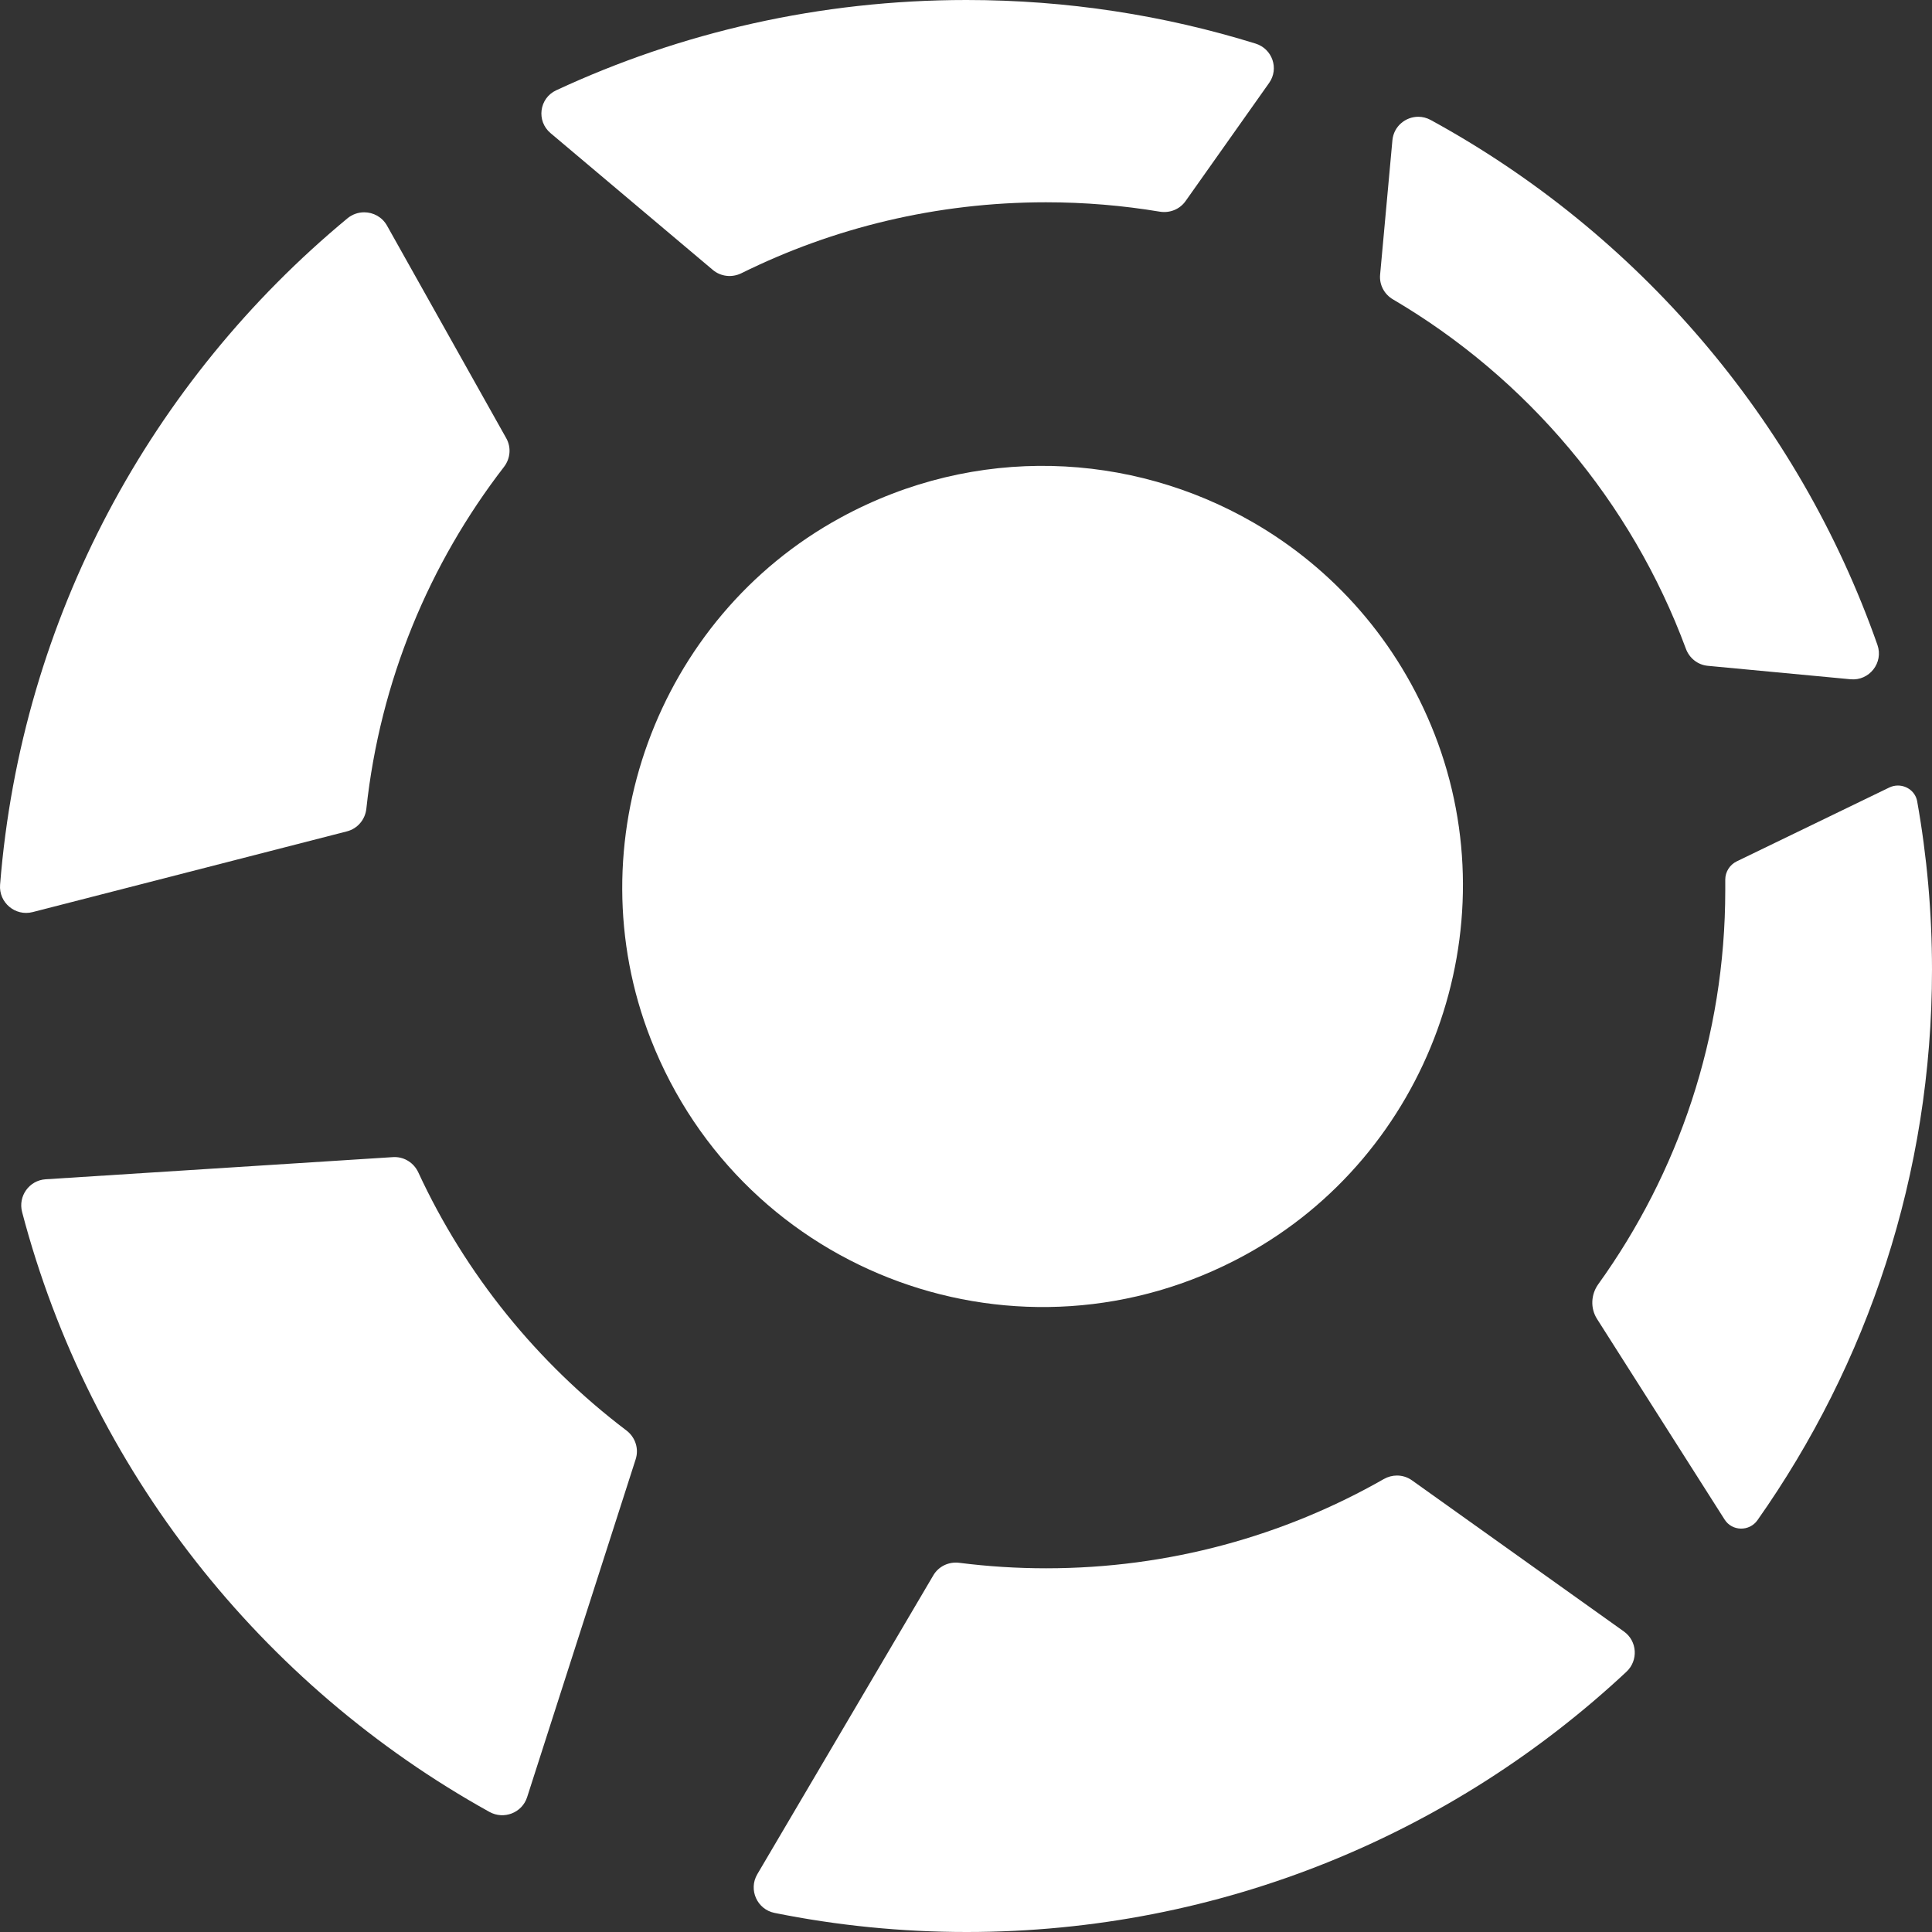 <svg xmlns="http://www.w3.org/2000/svg" xmlns:xlink="http://www.w3.org/1999/xlink" width="440px" height="440px" viewBox="0 0 440 440"><rect x="0" y="0" width="440" height="440" fill="#333333" stroke="none"/><title>Group 12 Copy 11x</title><g id="Page-1" stroke="none" stroke-width="1" fill="none" fill-rule="evenodd"><g id="Artboard" transform="translate(-36, -36)" fill="#FFFFFF"><g id="Group-12-Copy-11" transform="translate(36, 36)"><path d="M126.677,20.562 C122.794,22.369 122.114,27.565 125.381,30.316 L125.381,30.316 L162.349,61.479 C164.167,63.01 166.723,63.279 168.862,62.219 L168.862,62.219 C189.734,51.884 213.285,46.069 238.21,46.069 L238.21,46.069 C247.041,46.069 255.696,46.801 264.123,48.204 L264.123,48.204 C266.394,48.58 268.673,47.674 269.992,45.813 L269.992,45.813 L289.038,18.883 C291.337,15.63 289.77,11.11 285.941,9.925 L285.941,9.925 C265.155,3.478 243.039,0 220.104,0 L220.104,0 C186.7,0 155.034,7.374 126.677,20.562 L126.677,20.562 Z" id="Path"></path><path d="M317.11,31.955 L314.31,62.568 C314.101,64.852 315.26,67.024 317.241,68.184 L317.241,68.184 C347.731,86.11 371.519,114.19 383.958,147.767 L383.958,147.767 C384.751,149.902 386.66,151.42 388.929,151.634 L388.929,151.634 L421.452,154.698 C425.733,155.102 428.996,150.926 427.574,146.874 L427.574,146.874 C409.554,95.599 372.946,53.058 325.824,27.322 L325.824,27.322 C324.909,26.822 323.943,26.593 323.001,26.593 L323.001,26.593 C320.095,26.593 317.401,28.77 317.11,31.955 L317.11,31.955 Z" id="Path"></path><path d="M79.112,49.737 C34.595,86.61 4.851,140.558 0.019,201.492 L0.019,201.492 C-0.303,205.556 3.478,208.739 7.441,207.721 L7.441,207.721 L79.018,189.336 C81.437,188.714 83.168,186.65 83.436,184.177 L83.436,184.177 C86.57,155.068 97.773,128.363 114.78,106.331 L114.78,106.331 C116.238,104.441 116.467,101.885 115.297,99.805 L115.297,99.805 L88.138,51.384 C87.033,49.413 85.007,48.352 82.94,48.352 L82.94,48.352 C81.598,48.352 80.24,48.8 79.112,49.737 L79.112,49.737 Z" id="Path"></path><path d="M430.262,179.356 L395.546,196.161 C393.937,196.941 392.917,198.556 392.917,200.324 L392.917,200.324 L392.917,202.753 C392.917,236.175 382.216,267.123 364.016,292.44 L364.016,292.44 C362.31,294.81 362.158,297.937 363.723,300.397 L363.723,300.397 L392.768,346.068 C394.478,348.76 398.41,348.827 400.249,346.217 L400.249,346.217 C425.31,310.667 440,267.449 440,220.843 L440,220.843 C440,207.761 438.844,194.949 436.626,182.501 L436.626,182.501 C436.239,180.322 434.303,178.901 432.234,178.901 L432.234,178.901 C431.575,178.901 430.902,179.046 430.262,179.356 L430.262,179.356 Z" id="Path"></path><path d="M10.395,268.573 C6.649,268.811 4.082,272.414 5.035,276.042 C20.456,334.707 59.521,383.824 111.46,412.648 C114.752,414.473 118.899,412.869 120.05,409.292 L144.775,332.32 C145.549,329.91 144.676,327.302 142.655,325.773 C122.412,310.433 106.043,290.278 95.268,267.01 C94.286,264.885 92.191,263.514 89.876,263.516 C89.749,263.516 89.619,263.519 89.492,263.527 L10.395,268.573 Z" id="Path"></path><path d="M315.152,336.844 C292.481,349.776 266.24,357.169 238.266,357.169 L238.266,357.169 C231.557,357.169 224.944,356.744 218.458,355.918 L218.458,355.918 C216.092,355.618 213.769,356.71 212.56,358.766 L212.56,358.766 L172.471,426.838 C170.407,430.342 172.414,434.852 176.401,435.654 L176.401,435.654 C190.538,438.504 205.165,440 220.141,440 L220.141,440 C278.235,440 331.074,417.498 370.409,380.734 L370.409,380.734 C373.154,378.172 372.89,373.737 369.832,371.558 L369.832,371.558 L321.553,337.126 C320.538,336.404 319.35,336.044 318.153,336.044 L318.153,336.044 C317.123,336.044 316.087,336.311 315.152,336.844 L315.152,336.844 Z" id="Path"></path><path d="M177.531,276.602 C222.781,312.742 289.138,301.04 319.296,251.605 C344.166,210.835 334.67,156.974 297.356,127.165 C279.523,112.925 258.41,106.112 237.531,106.11 C205.427,106.11 173.866,122.211 155.593,152.165 C130.722,192.935 140.216,246.799 177.531,276.602 Z" id="Fill-4" transform="translate(237.444, 201.884) rotate(30) translate(-237.444, -201.884) "></path></g></g></g></svg>